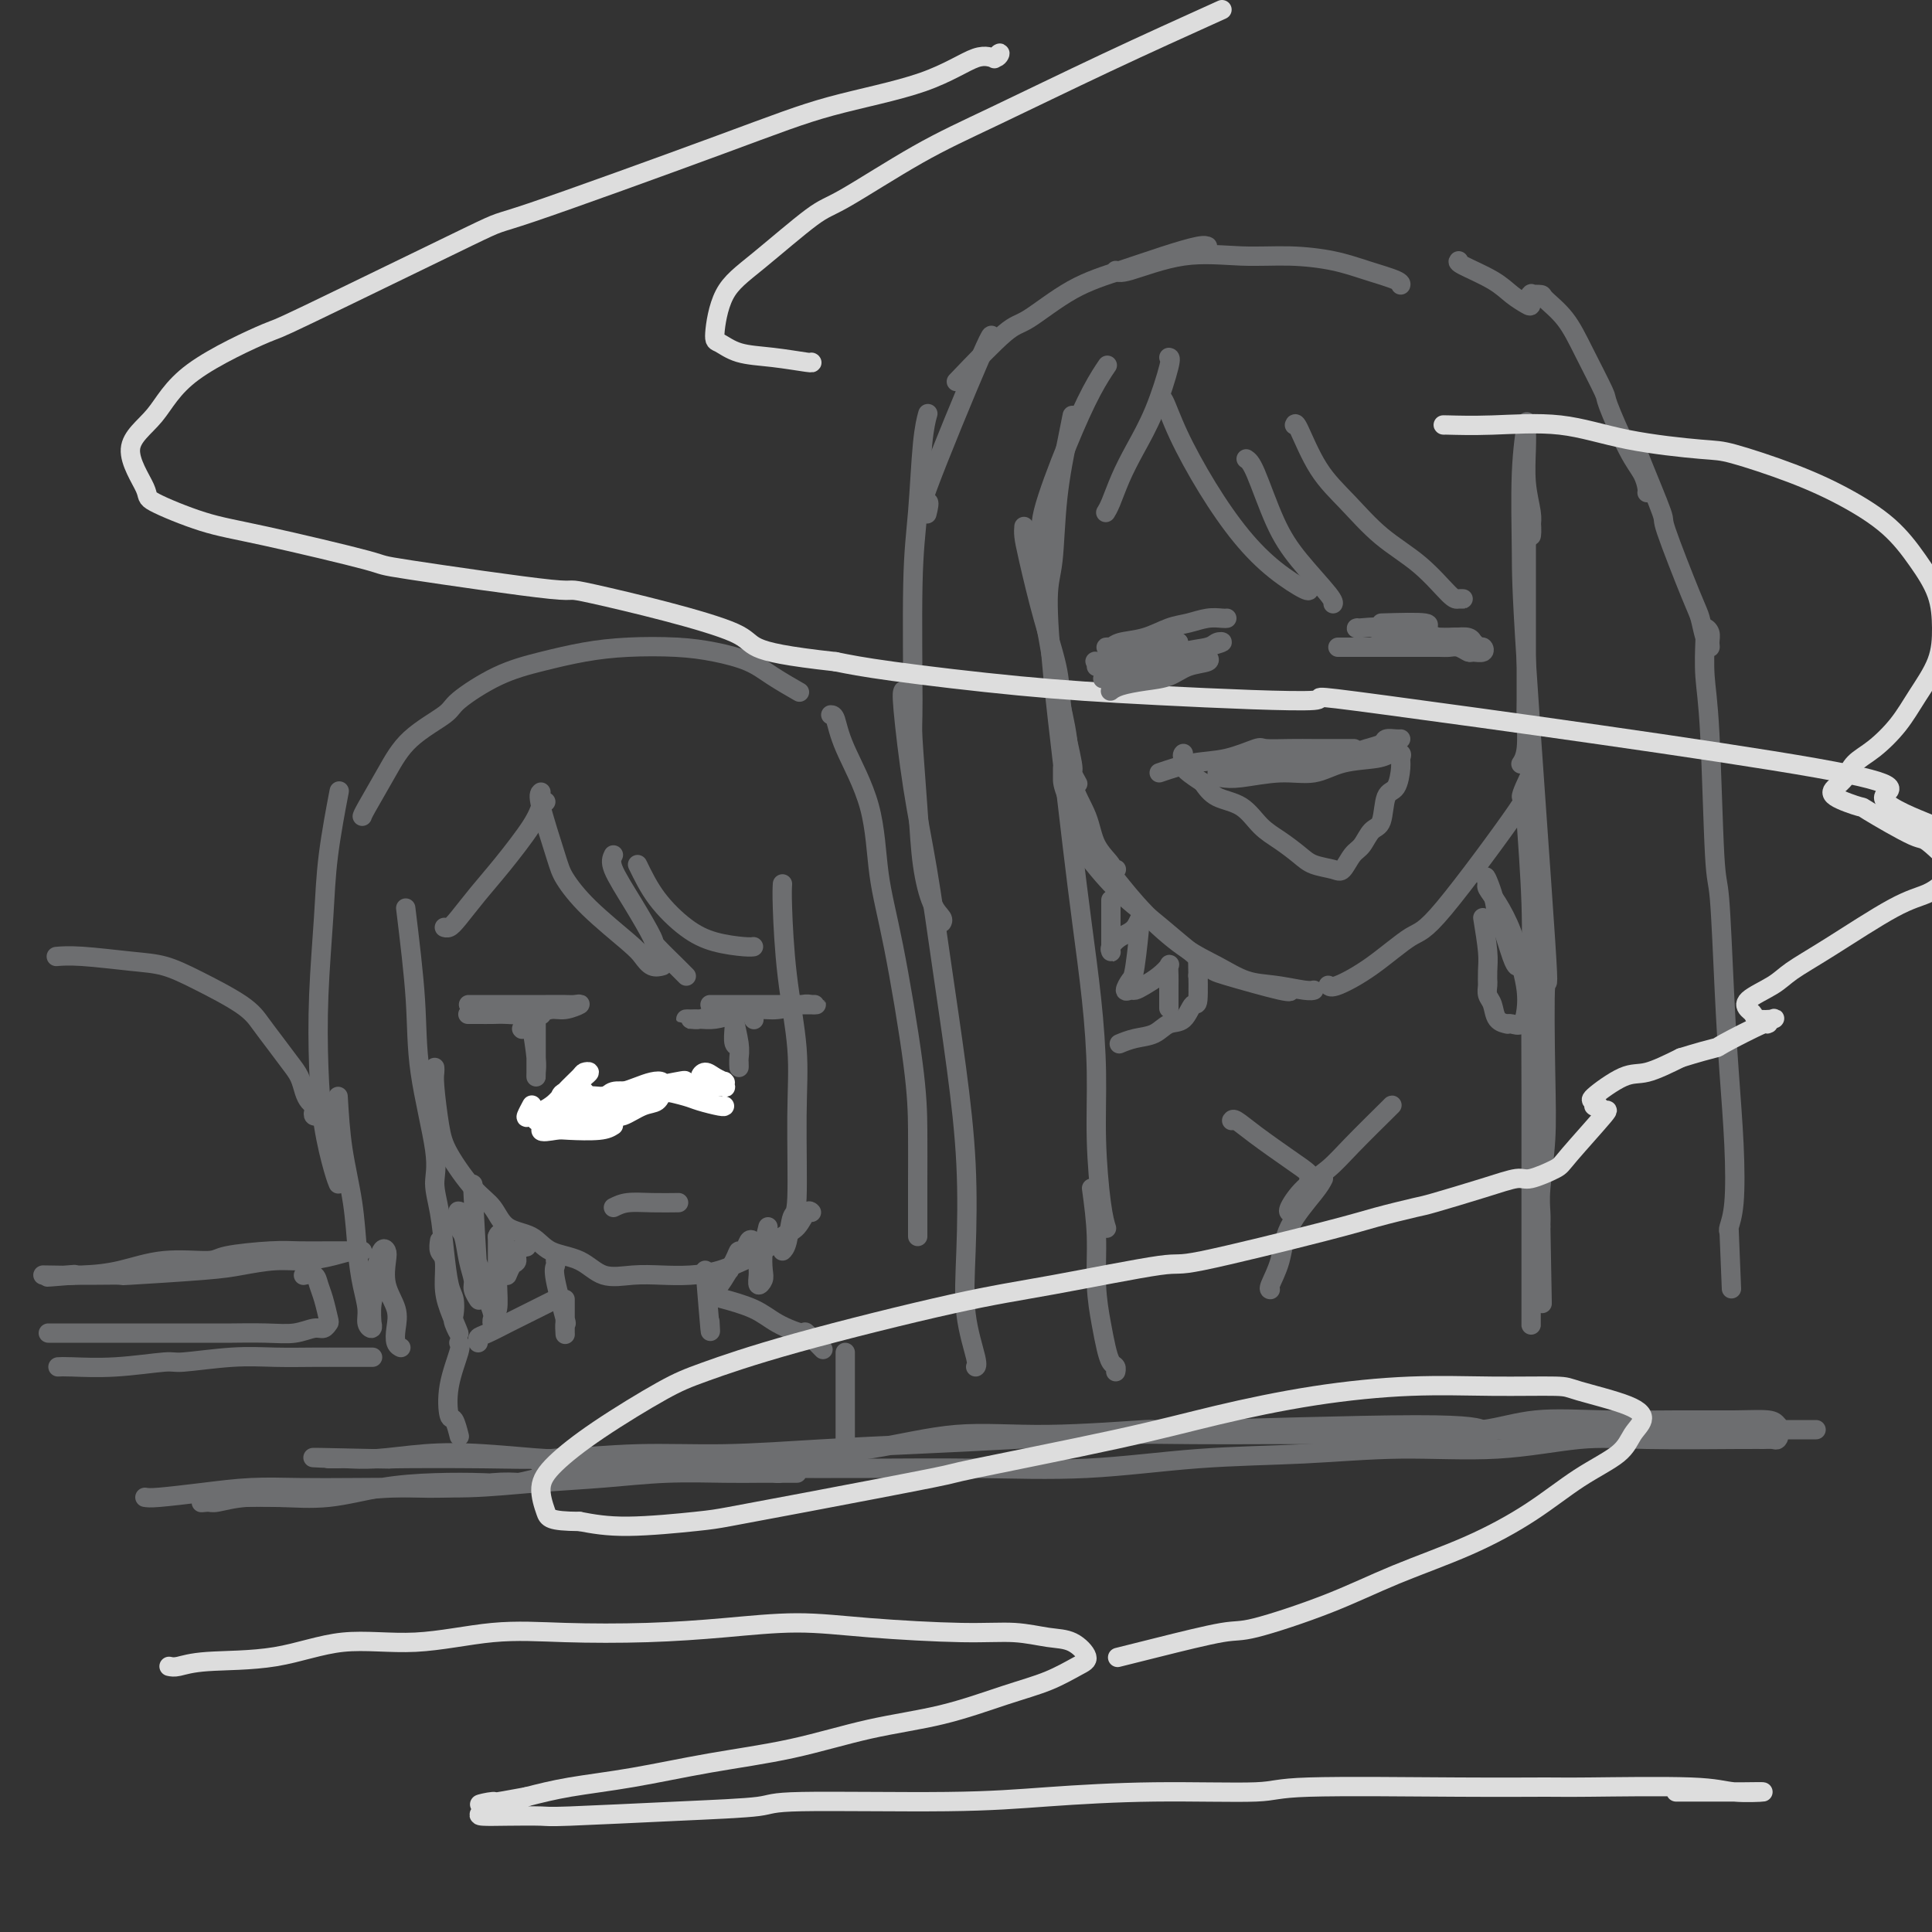<svg viewBox='0 0 400 400' version='1.1' xmlns='http://www.w3.org/2000/svg' xmlns:xlink='http://www.w3.org/1999/xlink'><rect x="0" y="0" width="400" height="400" fill="#333333" stroke="none"/><g fill='none' stroke='#6D6E70' stroke-width='4' stroke-linecap='round' stroke-linejoin='round'><path d='M112,164c-0.304,0.252 -0.608,0.504 0,3c0.608,2.496 2.127,7.235 3,10c0.873,2.765 1.101,3.558 2,5c0.899,1.442 2.469,3.535 5,6c2.531,2.465 6.024,5.301 8,7c1.976,1.699 2.437,2.259 3,3c0.563,0.741 1.229,1.661 2,2c0.771,0.339 1.649,0.097 2,0c0.351,-0.097 0.176,-0.048 0,0'/><path d='M127,177c-0.332,0.679 -0.664,1.358 0,3c0.664,1.642 2.325,4.248 4,7c1.675,2.752 3.363,5.652 4,7c0.637,1.348 0.223,1.146 1,2c0.777,0.854 2.744,2.765 4,4c1.256,1.235 1.800,1.794 2,2c0.200,0.206 0.057,0.059 0,0c-0.057,-0.059 -0.029,-0.029 0,0'/><path d='M132,179c1.149,2.362 2.297,4.724 4,7c1.703,2.276 3.959,4.466 6,6c2.041,1.534 3.867,2.411 6,3c2.133,0.589 4.574,0.889 6,1c1.426,0.111 1.836,0.032 2,0c0.164,-0.032 0.082,-0.016 0,0'/><path d='M75,169c0.067,-0.228 0.135,-0.457 1,-2c0.865,-1.543 2.528,-4.402 4,-7c1.472,-2.598 2.753,-4.937 5,-7c2.247,-2.063 5.459,-3.852 7,-5c1.541,-1.148 1.412,-1.656 3,-3c1.588,-1.344 4.894,-3.524 8,-5c3.106,-1.476 6.012,-2.250 9,-3c2.988,-0.750 6.059,-1.478 9,-2c2.941,-0.522 5.751,-0.839 9,-1c3.249,-0.161 6.938,-0.165 10,0c3.062,0.165 5.497,0.500 8,1c2.503,0.500 5.073,1.165 7,2c1.927,0.835 3.211,1.840 5,3c1.789,1.160 4.083,2.474 5,3c0.917,0.526 0.459,0.263 0,0'/><path d='M70,165c0.204,-1.068 0.408,-2.135 0,0c-0.408,2.135 -1.428,7.473 -2,12c-0.572,4.527 -0.697,8.241 -1,13c-0.303,4.759 -0.785,10.561 -1,16c-0.215,5.439 -0.163,10.515 0,15c0.163,4.485 0.436,8.379 1,12c0.564,3.621 1.419,6.971 2,9c0.581,2.029 0.887,2.739 1,3c0.113,0.261 0.032,0.075 0,0c-0.032,-0.075 -0.016,-0.037 0,0'/><path d='M90,221c0.023,0.290 0.046,0.581 0,1c-0.046,0.419 -0.161,0.967 0,3c0.161,2.033 0.596,5.549 1,8c0.404,2.451 0.776,3.835 2,6c1.224,2.165 3.301,5.112 5,7c1.699,1.888 3.020,2.717 4,4c0.980,1.283 1.618,3.021 3,4c1.382,0.979 3.509,1.201 5,2c1.491,0.799 2.347,2.175 4,3c1.653,0.825 4.103,1.097 6,2c1.897,0.903 3.241,2.436 5,3c1.759,0.564 3.933,0.159 6,0c2.067,-0.159 4.026,-0.072 6,0c1.974,0.072 3.963,0.128 6,0c2.037,-0.128 4.121,-0.442 6,-1c1.879,-0.558 3.554,-1.362 5,-2c1.446,-0.638 2.664,-1.109 4,-2c1.336,-0.891 2.789,-2.200 4,-3c1.211,-0.800 2.180,-1.091 3,-2c0.820,-0.909 1.490,-2.437 2,-3c0.510,-0.563 0.860,-0.161 1,0c0.140,0.161 0.070,0.080 0,0'/><path d='M97,208c1.020,0.000 2.041,0.000 4,0c1.959,-0.000 4.857,-0.001 7,0c2.143,0.001 3.532,0.004 5,0c1.468,-0.004 3.016,-0.016 4,0c0.984,0.016 1.406,0.061 2,0c0.594,-0.061 1.362,-0.226 1,0c-0.362,0.226 -1.853,0.845 -3,1c-1.147,0.155 -1.949,-0.155 -3,0c-1.051,0.155 -2.352,0.774 -4,1c-1.648,0.226 -3.643,0.061 -5,0c-1.357,-0.061 -2.076,-0.016 -3,0c-0.924,0.016 -2.052,0.004 -3,0c-0.948,-0.004 -1.717,-0.001 -2,0c-0.283,0.001 -0.081,0.000 0,0c0.081,-0.000 0.040,-0.000 0,0'/><path d='M147,208c2.068,0.000 4.137,0.000 6,0c1.863,-0.000 3.522,-0.000 5,0c1.478,0.000 2.777,0.000 4,0c1.223,-0.000 2.371,-0.000 3,0c0.629,0.000 0.740,0.000 1,0c0.260,-0.000 0.669,-0.001 1,0c0.331,0.001 0.584,0.004 1,0c0.416,-0.004 0.994,-0.016 1,0c0.006,0.016 -0.560,0.060 -1,0c-0.440,-0.060 -0.754,-0.222 -2,0c-1.246,0.222 -3.426,0.830 -5,1c-1.574,0.170 -2.544,-0.098 -4,0c-1.456,0.098 -3.400,0.562 -5,1c-1.600,0.438 -2.857,0.849 -4,1c-1.143,0.151 -2.171,0.041 -3,0c-0.829,-0.041 -1.458,-0.014 -2,0c-0.542,0.014 -0.996,0.015 -1,0c-0.004,-0.015 0.442,-0.045 1,0c0.558,0.045 1.227,0.166 2,0c0.773,-0.166 1.649,-0.619 3,-1c1.351,-0.381 3.175,-0.691 5,-1'/><path d='M153,209c2.156,-0.311 2.044,-0.089 2,0c-0.044,0.089 -0.022,0.044 0,0'/><path d='M114,229c0.416,0.089 0.831,0.178 3,0c2.169,-0.178 6.090,-0.622 9,-1c2.910,-0.378 4.808,-0.690 7,-1c2.192,-0.310 4.679,-0.619 7,-1c2.321,-0.381 4.478,-0.834 6,-1c1.522,-0.166 2.410,-0.045 3,0c0.590,0.045 0.883,0.013 1,0c0.117,-0.013 0.059,-0.006 0,0'/><path d='M112,210c0.000,0.000 0.100,0.100 0.1,0.1'/><path d='M156,211c0.000,0.000 0.100,0.100 0.1,0.1'/><path d='M108,213c0.000,0.000 0.100,0.100 0.1,0.1'/><path d='M152,209c-0.113,0.352 -0.226,0.704 0,2c0.226,1.296 0.792,3.536 1,5c0.208,1.464 0.057,2.150 0,3c-0.057,0.850 -0.019,1.863 0,2c0.019,0.137 0.019,-0.600 0,-1c-0.019,-0.400 -0.058,-0.461 0,-1c0.058,-0.539 0.212,-1.556 0,-2c-0.212,-0.444 -0.789,-0.315 -1,-1c-0.211,-0.685 -0.057,-2.184 0,-3c0.057,-0.816 0.015,-0.951 0,-1c-0.015,-0.049 -0.004,-0.014 0,0c0.004,0.014 0.002,0.007 0,0'/><path d='M110,212c0.423,2.656 0.845,5.312 1,7c0.155,1.688 0.041,2.407 0,3c-0.041,0.593 -0.011,1.058 0,1c0.011,-0.058 0.003,-0.639 0,-1c-0.003,-0.361 -0.001,-0.502 0,-1c0.001,-0.498 0.000,-1.353 0,-2c-0.000,-0.647 -0.000,-1.088 0,-2c0.000,-0.912 0.000,-2.297 0,-3c-0.000,-0.703 -0.000,-0.724 0,-1c0.000,-0.276 0.000,-0.806 0,-1c-0.000,-0.194 -0.000,-0.052 0,0c0.000,0.052 0.000,0.015 0,0c-0.000,-0.015 -0.000,-0.007 0,0'/><path d='M162,183c-0.052,0.905 -0.104,1.809 0,5c0.104,3.191 0.365,8.668 1,14c0.635,5.332 1.646,10.517 2,15c0.354,4.483 0.053,8.263 0,14c-0.053,5.737 0.143,13.432 0,17c-0.143,3.568 -0.626,3.008 -1,4c-0.374,0.992 -0.639,3.536 -1,5c-0.361,1.464 -0.817,1.847 -1,2c-0.183,0.153 -0.091,0.077 0,0'/><path d='M84,188c0.825,6.770 1.650,13.539 2,19c0.350,5.461 0.226,9.613 1,15c0.774,5.387 2.445,12.010 3,16c0.555,3.990 -0.005,5.347 0,7c0.005,1.653 0.576,3.602 1,6c0.424,2.398 0.701,5.246 1,8c0.299,2.754 0.622,5.415 1,7c0.378,1.585 0.813,2.094 1,3c0.187,0.906 0.127,2.208 0,3c-0.127,0.792 -0.320,1.074 0,2c0.320,0.926 1.154,2.495 1,2c-0.154,-0.495 -1.295,-3.054 -2,-5c-0.705,-1.946 -0.973,-3.278 -1,-5c-0.027,-1.722 0.189,-3.833 0,-5c-0.189,-1.167 -0.782,-1.391 -1,-2c-0.218,-0.609 -0.062,-1.603 0,-2c0.062,-0.397 0.031,-0.199 0,0'/><path d='M172,148c0.336,0.014 0.672,0.028 1,1c0.328,0.972 0.648,2.902 2,6c1.352,3.098 3.735,7.363 5,12c1.265,4.637 1.411,9.646 2,14c0.589,4.354 1.622,8.053 3,15c1.378,6.947 3.101,17.144 4,24c0.899,6.856 0.973,10.373 1,14c0.027,3.627 0.007,7.364 0,11c-0.007,3.636 -0.002,7.170 0,9c0.002,1.830 0.001,1.954 0,2c-0.001,0.046 -0.000,0.013 0,0c0.000,-0.013 0.000,-0.007 0,0'/><path d='M70,227c0.221,3.659 0.441,7.319 1,11c0.559,3.681 1.455,7.385 2,11c0.545,3.615 0.738,7.142 1,10c0.262,2.858 0.592,5.048 1,7c0.408,1.952 0.894,3.664 1,5c0.106,1.336 -0.169,2.294 0,3c0.169,0.706 0.781,1.161 1,1c0.219,-0.161 0.044,-0.936 0,-1c-0.044,-0.064 0.044,0.585 0,0c-0.044,-0.585 -0.218,-2.403 0,-4c0.218,-1.597 0.830,-2.974 1,-4c0.170,-1.026 -0.100,-1.700 0,-3c0.100,-1.300 0.570,-3.226 1,-4c0.430,-0.774 0.819,-0.395 1,0c0.181,0.395 0.153,0.806 0,2c-0.153,1.194 -0.429,3.171 0,5c0.429,1.829 1.565,3.509 2,5c0.435,1.491 0.168,2.791 0,4c-0.168,1.209 -0.238,2.325 0,3c0.238,0.675 0.782,0.907 1,1c0.218,0.093 0.109,0.046 0,0'/><path d='M115,261c0.061,0.322 0.121,0.644 0,1c-0.121,0.356 -0.425,0.747 0,3c0.425,2.253 1.578,6.368 2,8c0.422,1.632 0.113,0.782 0,1c-0.113,0.218 -0.030,1.506 0,2c0.030,0.494 0.008,0.195 0,0c-0.008,-0.195 -0.002,-0.287 0,-1c0.002,-0.713 0.001,-2.047 0,-3c-0.001,-0.953 -0.000,-1.526 0,-2c0.000,-0.474 0.000,-0.850 0,-1c-0.000,-0.150 -0.000,-0.075 0,0'/><path d='M146,263c0.422,5.178 0.844,10.356 1,12c0.156,1.644 0.044,-0.244 0,-1c-0.044,-0.756 -0.022,-0.378 0,0'/><path d='M115,269c-3.260,1.632 -6.520,3.264 -8,4c-1.480,0.736 -1.181,0.576 -2,1c-0.819,0.424 -2.756,1.433 -4,2c-1.244,0.567 -1.797,0.691 -2,1c-0.203,0.309 -0.058,0.803 0,1c0.058,0.197 0.029,0.099 0,0'/><path d='M150,269c-0.568,-0.153 -1.136,-0.307 0,0c1.136,0.307 3.976,1.074 6,2c2.024,0.926 3.233,2.011 5,3c1.767,0.989 4.092,1.884 5,2c0.908,0.116 0.398,-0.546 1,0c0.602,0.546 2.315,2.299 3,3c0.685,0.701 0.343,0.351 0,0'/><path d='M95,278c0.221,0.233 0.441,0.466 0,2c-0.441,1.534 -1.544,4.370 -2,7c-0.456,2.630 -0.267,5.056 0,6c0.267,0.944 0.610,0.408 1,1c0.390,0.592 0.826,2.312 1,3c0.174,0.688 0.087,0.344 0,0'/><path d='M175,280c0.000,0.469 0.000,0.939 0,1c0.000,0.061 0.000,-0.285 0,1c0.000,1.285 0.000,4.201 0,7c0.000,2.799 0.000,5.482 0,7c0.000,1.518 0.000,1.871 0,2c0.000,0.129 0.000,0.035 0,0c0.000,-0.035 0.000,-0.010 0,0c0.000,0.010 0.000,0.005 0,0'/><path d='M30,310c0.489,0.083 0.979,0.166 3,0c2.021,-0.166 5.574,-0.581 9,-1c3.426,-0.419 6.727,-0.843 10,-1c3.273,-0.157 6.520,-0.046 10,0c3.480,0.046 7.192,0.026 11,0c3.808,-0.026 7.710,-0.058 11,0c3.290,0.058 5.967,0.207 9,0c3.033,-0.207 6.420,-0.770 9,-1c2.580,-0.230 4.351,-0.128 6,0c1.649,0.128 3.177,0.283 4,0c0.823,-0.283 0.942,-1.002 0,-1c-0.942,0.002 -2.943,0.726 -5,1c-2.057,0.274 -4.168,0.098 -7,0c-2.832,-0.098 -6.383,-0.117 -10,0c-3.617,0.117 -7.299,0.372 -11,1c-3.701,0.628 -7.419,1.631 -11,2c-3.581,0.369 -7.023,0.106 -10,0c-2.977,-0.106 -5.488,-0.053 -8,0'/><path d='M50,310c-10.530,0.402 -5.853,-0.092 -5,0c0.853,0.092 -2.116,0.772 -3,1c-0.884,0.228 0.319,0.006 1,0c0.681,-0.006 0.840,0.205 2,0c1.160,-0.205 3.322,-0.825 6,-1c2.678,-0.175 5.872,0.094 9,0c3.128,-0.094 6.190,-0.550 10,-1c3.810,-0.450 8.369,-0.895 13,-1c4.631,-0.105 9.336,0.130 14,0c4.664,-0.130 9.287,-0.623 14,-1c4.713,-0.377 9.514,-0.637 14,-1c4.486,-0.363 8.656,-0.829 13,-1c4.344,-0.171 8.861,-0.046 12,0c3.139,0.046 4.901,0.012 7,0c2.099,-0.012 4.535,-0.003 6,0c1.465,0.003 1.958,-0.001 2,0c0.042,0.001 -0.366,0.007 -1,0c-0.634,-0.007 -1.494,-0.025 -2,0c-0.506,0.025 -0.658,0.094 -2,0c-1.342,-0.094 -3.873,-0.352 -12,-1c-8.127,-0.648 -21.848,-1.687 -28,-2c-6.152,-0.313 -4.734,0.098 -7,0c-2.266,-0.098 -8.216,-0.706 -13,-1c-4.784,-0.294 -8.401,-0.275 -12,0c-3.599,0.275 -7.180,0.806 -10,1c-2.820,0.194 -4.880,0.052 -6,0c-1.120,-0.052 -1.302,-0.014 -2,0c-0.698,0.014 -1.914,0.004 -2,0c-0.086,-0.004 0.957,-0.002 2,0'/><path d='M70,302c-12.862,-0.465 1.482,-0.129 7,0c5.518,0.129 2.209,0.049 5,0c2.791,-0.049 11.682,-0.069 18,0c6.318,0.069 10.063,0.226 15,0c4.937,-0.226 11.065,-0.834 17,-1c5.935,-0.166 11.675,0.109 18,0c6.325,-0.109 13.235,-0.604 20,-1c6.765,-0.396 13.385,-0.695 20,-1c6.615,-0.305 13.223,-0.618 20,-1c6.777,-0.382 13.721,-0.834 20,-1c6.279,-0.166 11.891,-0.045 17,0c5.109,0.045 9.715,0.013 15,0c5.285,-0.013 11.248,-0.007 14,0c2.752,0.007 2.293,0.016 6,0c3.707,-0.016 11.580,-0.057 16,0c4.420,0.057 5.385,0.213 7,0c1.615,-0.213 3.879,-0.794 5,-1c1.121,-0.206 1.100,-0.037 1,0c-0.100,0.037 -0.280,-0.058 -1,0c-0.720,0.058 -1.980,0.269 -3,0c-1.020,-0.269 -1.801,-1.017 -14,-1c-12.199,0.017 -35.816,0.799 -46,1c-10.184,0.201 -6.933,-0.178 -10,0c-3.067,0.178 -12.451,0.913 -20,1c-7.549,0.087 -13.263,-0.474 -19,0c-5.737,0.474 -11.496,1.983 -18,3c-6.504,1.017 -13.751,1.543 -20,2c-6.249,0.457 -11.500,0.845 -16,1c-4.500,0.155 -8.250,0.078 -12,0'/><path d='M132,303c-11.484,0.928 -7.194,0.248 -7,0c0.194,-0.248 -3.707,-0.063 -6,0c-2.293,0.063 -2.976,0.003 -4,0c-1.024,-0.003 -2.387,0.052 -3,0c-0.613,-0.052 -0.476,-0.210 0,0c0.476,0.210 1.290,0.788 3,1c1.710,0.212 4.315,0.057 7,0c2.685,-0.057 5.448,-0.016 9,0c3.552,0.016 7.891,0.006 13,0c5.109,-0.006 10.988,-0.008 17,0c6.012,0.008 12.157,0.028 19,0c6.843,-0.028 14.386,-0.103 22,0c7.614,0.103 15.301,0.383 23,0c7.699,-0.383 15.409,-1.431 23,-2c7.591,-0.569 15.063,-0.660 22,-1c6.937,-0.340 13.340,-0.928 20,-1c6.660,-0.072 13.576,0.373 20,0c6.424,-0.373 12.355,-1.564 17,-2c4.645,-0.436 8.004,-0.116 14,0c5.996,0.116 14.628,0.027 19,0c4.372,-0.027 4.484,0.008 5,0c0.516,-0.008 1.437,-0.058 2,0c0.563,0.058 0.770,0.226 1,0c0.230,-0.226 0.484,-0.844 0,-1c-0.484,-0.156 -1.707,0.150 -4,0c-2.293,-0.150 -5.655,-0.757 -9,-1c-3.345,-0.243 -6.672,-0.121 -10,0'/><path d='M345,296c-6.037,-0.309 -9.629,-0.083 -14,0c-4.371,0.083 -9.521,0.022 -14,0c-4.479,-0.022 -8.289,-0.004 -12,0c-3.711,0.004 -7.325,-0.007 -9,0c-1.675,0.007 -1.411,0.030 -1,0c0.411,-0.030 0.968,-0.113 3,0c2.032,0.113 5.538,0.423 9,0c3.462,-0.423 6.878,-1.578 11,-2c4.122,-0.422 8.949,-0.110 14,0c5.051,0.110 10.324,0.019 15,0c4.676,-0.019 8.754,0.033 12,0c3.246,-0.033 5.658,-0.153 7,0c1.342,0.153 1.612,0.577 2,1c0.388,0.423 0.892,0.845 0,1c-0.892,0.155 -3.182,0.041 -6,0c-2.818,-0.041 -6.164,-0.011 -10,0c-3.836,0.011 -8.161,0.003 -12,0c-3.839,-0.003 -7.193,-0.001 -10,0c-2.807,0.001 -5.066,0.000 -6,0c-0.934,-0.000 -0.543,-0.000 0,0c0.543,0.000 1.237,0.000 7,0c5.763,-0.000 16.595,-0.000 23,0c6.405,0.000 8.385,0.000 11,0c2.615,-0.000 5.866,-0.000 8,0c2.134,0.000 3.151,0.000 3,0c-0.151,-0.000 -1.472,-0.000 -2,0c-0.528,0.000 -0.264,0.000 0,0'/><path d='M98,246c-0.105,-0.945 -0.209,-1.890 0,2c0.209,3.890 0.733,12.615 1,17c0.267,4.385 0.279,4.429 0,4c-0.279,-0.429 -0.849,-1.331 -1,-2c-0.151,-0.669 0.117,-1.105 0,-2c-0.117,-0.895 -0.620,-2.249 -1,-4c-0.380,-1.751 -0.639,-3.898 -1,-5c-0.361,-1.102 -0.824,-1.160 -1,-2c-0.176,-0.840 -0.065,-2.461 0,-3c0.065,-0.539 0.083,0.004 0,0c-0.083,-0.004 -0.267,-0.556 0,0c0.267,0.556 0.986,2.220 2,5c1.014,2.780 2.323,6.675 3,9c0.677,2.325 0.721,3.078 1,4c0.279,0.922 0.793,2.012 1,3c0.207,0.988 0.108,1.873 0,2c-0.108,0.127 -0.225,-0.503 0,-1c0.225,-0.497 0.792,-0.860 1,-2c0.208,-1.140 0.056,-3.058 0,-5c-0.056,-1.942 -0.015,-3.907 0,-5c0.015,-1.093 0.004,-1.312 0,-2c-0.004,-0.688 -0.002,-1.844 0,-3'/><path d='M103,256c0.609,-1.891 1.630,1.381 2,3c0.370,1.619 0.089,1.584 0,2c-0.089,0.416 0.012,1.281 0,2c-0.012,0.719 -0.139,1.290 0,1c0.139,-0.290 0.545,-1.441 1,-2c0.455,-0.559 0.959,-0.524 1,-1c0.041,-0.476 -0.381,-1.462 0,-2c0.381,-0.538 1.566,-0.629 2,-1c0.434,-0.371 0.117,-1.023 0,-1c-0.117,0.023 -0.033,0.721 0,1c0.033,0.279 0.017,0.140 0,0'/><path d='M159,254c-0.414,1.709 -0.829,3.418 -1,5c-0.171,1.582 -0.099,3.035 0,4c0.099,0.965 0.223,1.440 0,2c-0.223,0.560 -0.795,1.205 -1,1c-0.205,-0.205 -0.044,-1.258 0,-2c0.044,-0.742 -0.030,-1.172 0,-2c0.030,-0.828 0.162,-2.055 0,-3c-0.162,-0.945 -0.619,-1.610 -1,-2c-0.381,-0.390 -0.687,-0.507 -1,0c-0.313,0.507 -0.634,1.637 -1,2c-0.366,0.363 -0.777,-0.041 -1,0c-0.223,0.041 -0.258,0.527 -1,2c-0.742,1.473 -2.192,3.933 -3,5c-0.808,1.067 -0.973,0.741 -1,1c-0.027,0.259 0.084,1.103 0,1c-0.084,-0.103 -0.363,-1.151 0,-2c0.363,-0.849 1.367,-1.498 2,-2c0.633,-0.502 0.895,-0.858 1,-1c0.105,-0.142 0.052,-0.071 0,0'/></g>
<g fill='none' stroke='#FFFFFF' stroke-width='4' stroke-linecap='round' stroke-linejoin='round'><path d='M127,233c-0.649,0.417 -1.299,0.834 -3,1c-1.701,0.166 -4.455,0.081 -6,0c-1.545,-0.081 -1.881,-0.159 -3,0c-1.119,0.159 -3.022,0.555 -3,0c0.022,-0.555 1.968,-2.061 3,-3c1.032,-0.939 1.149,-1.309 2,-2c0.851,-0.691 2.437,-1.702 4,-2c1.563,-0.298 3.103,0.116 4,0c0.897,-0.116 1.152,-0.761 2,-1c0.848,-0.239 2.289,-0.070 3,0c0.711,0.070 0.693,0.042 1,0c0.307,-0.042 0.939,-0.099 1,0c0.061,0.099 -0.448,0.355 -1,1c-0.552,0.645 -1.148,1.678 -2,2c-0.852,0.322 -1.960,-0.068 -3,0c-1.040,0.068 -2.011,0.595 -3,1c-0.989,0.405 -1.997,0.687 -3,1c-1.003,0.313 -2.002,0.656 -3,1'/><path d='M117,232c-2.153,0.842 -1.034,-0.054 -1,0c0.034,0.054 -1.015,1.059 -1,1c0.015,-0.059 1.095,-1.181 2,-2c0.905,-0.819 1.635,-1.333 3,-2c1.365,-0.667 3.364,-1.486 5,-2c1.636,-0.514 2.907,-0.723 4,-1c1.093,-0.277 2.006,-0.622 3,-1c0.994,-0.378 2.068,-0.788 3,-1c0.932,-0.212 1.720,-0.227 2,0c0.280,0.227 0.051,0.696 0,1c-0.051,0.304 0.076,0.445 0,1c-0.076,0.555 -0.354,1.526 -1,2c-0.646,0.474 -1.659,0.451 -3,1c-1.341,0.549 -3.011,1.670 -4,2c-0.989,0.330 -1.296,-0.131 -2,0c-0.704,0.131 -1.806,0.855 -3,1c-1.194,0.145 -2.481,-0.290 -3,-1c-0.519,-0.710 -0.271,-1.695 0,-2c0.271,-0.305 0.564,0.069 1,0c0.436,-0.069 1.015,-0.580 2,-1c0.985,-0.420 2.376,-0.750 3,-1c0.624,-0.250 0.483,-0.421 3,-1c2.517,-0.579 7.694,-1.567 10,-2c2.306,-0.433 1.742,-0.312 2,0c0.258,0.312 1.339,0.815 2,1c0.661,0.185 0.903,0.053 1,0c0.097,-0.053 0.048,-0.026 0,0'/><path d='M145,225c2.615,0.072 1.651,0.751 1,1c-0.651,0.249 -0.990,0.067 -1,0c-0.010,-0.067 0.310,-0.018 0,0c-0.310,0.018 -1.249,0.004 -2,0c-0.751,-0.004 -1.312,0.002 -2,0c-0.688,-0.002 -1.501,-0.012 -2,0c-0.499,0.012 -0.684,0.045 -1,0c-0.316,-0.045 -0.764,-0.170 0,0c0.764,0.170 2.741,0.634 4,1c1.259,0.366 1.801,0.634 3,1c1.199,0.366 3.053,0.829 4,1c0.947,0.171 0.985,0.049 1,0c0.015,-0.049 0.008,-0.024 0,0'/><path d='M147,226c-0.291,-0.768 -0.582,-1.537 -1,-2c-0.418,-0.463 -0.963,-0.621 -1,-1c-0.037,-0.379 0.435,-0.978 1,-1c0.565,-0.022 1.223,0.534 2,1c0.777,0.466 1.674,0.843 2,1c0.326,0.157 0.080,0.095 0,0c-0.080,-0.095 0.006,-0.221 0,0c-0.006,0.221 -0.105,0.791 0,1c0.105,0.209 0.413,0.056 0,0c-0.413,-0.056 -1.547,-0.016 -3,0c-1.453,0.016 -3.227,0.008 -5,0'/><path d='M142,225c-1.952,0.201 -2.831,0.702 -4,1c-1.169,0.298 -2.627,0.391 -4,1c-1.373,0.609 -2.660,1.732 -4,2c-1.340,0.268 -2.733,-0.321 -4,0c-1.267,0.321 -2.409,1.550 -3,2c-0.591,0.450 -0.632,0.121 -1,0c-0.368,-0.121 -1.064,-0.035 -1,0c0.064,0.035 0.890,0.020 1,0c0.110,-0.020 -0.494,-0.044 0,0c0.494,0.044 2.086,0.155 3,0c0.914,-0.155 1.149,-0.577 2,-1c0.851,-0.423 2.318,-0.848 3,-1c0.682,-0.152 0.580,-0.033 0,0c-0.580,0.033 -1.638,-0.020 -2,0c-0.362,0.020 -0.026,0.114 -1,0c-0.974,-0.114 -3.256,-0.437 -5,0c-1.744,0.437 -2.951,1.634 -4,2c-1.049,0.366 -1.941,-0.098 -3,0c-1.059,0.098 -2.284,0.758 -3,1c-0.716,0.242 -0.924,0.065 -1,0c-0.076,-0.065 -0.022,-0.019 0,0c0.022,0.019 0.011,0.009 0,0'/><path d='M121,226c-1.472,1.283 -2.943,2.566 -4,3c-1.057,0.434 -1.698,0.018 -2,0c-0.302,-0.018 -0.264,0.360 0,0c0.264,-0.360 0.755,-1.459 1,-2c0.245,-0.541 0.244,-0.524 1,-1c0.756,-0.476 2.268,-1.447 3,-2c0.732,-0.553 0.684,-0.689 1,-1c0.316,-0.311 0.995,-0.796 1,-1c0.005,-0.204 -0.664,-0.129 -1,0c-0.336,0.129 -0.340,0.310 -1,1c-0.660,0.690 -1.977,1.890 -3,3c-1.023,1.110 -1.752,2.129 -3,3c-1.248,0.871 -3.014,1.592 -4,2c-0.986,0.408 -1.192,0.501 -1,0c0.192,-0.501 0.783,-1.596 1,-2c0.217,-0.404 0.062,-0.115 0,0c-0.062,0.115 -0.031,0.058 0,0'/></g>
<g fill='none' stroke='#6D6E70' stroke-width='4' stroke-linecap='round' stroke-linejoin='round'><path d='M113,166c-0.345,0.173 -0.691,0.347 -1,1c-0.309,0.653 -0.583,1.787 -2,4c-1.417,2.213 -3.977,5.507 -6,8c-2.023,2.493 -3.509,4.185 -5,6c-1.491,1.815 -2.987,3.755 -4,5c-1.013,1.245 -1.542,1.797 -2,2c-0.458,0.203 -0.845,0.058 -1,0c-0.155,-0.058 -0.077,-0.029 0,0'/><path d='M127,250c0.851,-0.423 1.702,-0.845 3,-1c1.298,-0.155 3.042,-0.042 5,0c1.958,0.042 4.131,0.012 5,0c0.869,-0.012 0.435,-0.006 0,0'/><path d='M12,198c-0.309,0.026 -0.618,0.053 0,0c0.618,-0.053 2.164,-0.184 5,0c2.836,0.184 6.961,0.685 10,1c3.039,0.315 4.991,0.446 7,1c2.009,0.554 4.075,1.530 7,3c2.925,1.470 6.710,3.432 9,5c2.290,1.568 3.086,2.741 4,4c0.914,1.259 1.946,2.603 3,4c1.054,1.397 2.128,2.847 3,4c0.872,1.153 1.540,2.011 2,3c0.460,0.989 0.711,2.111 1,3c0.289,0.889 0.617,1.545 1,2c0.383,0.455 0.821,0.710 1,1c0.179,0.290 0.100,0.614 0,1c-0.100,0.386 -0.219,0.835 0,1c0.219,0.165 0.777,0.047 1,0c0.223,-0.047 0.112,-0.024 0,0'/><path d='M9,264c-0.182,-0.014 -0.364,-0.027 1,0c1.364,0.027 4.274,0.096 7,0c2.726,-0.096 5.267,-0.355 8,-1c2.733,-0.645 5.656,-1.675 9,-2c3.344,-0.325 7.107,0.057 9,0c1.893,-0.057 1.914,-0.551 4,-1c2.086,-0.449 6.236,-0.852 9,-1c2.764,-0.148 4.143,-0.039 6,0c1.857,0.039 4.191,0.010 6,0c1.809,-0.010 3.091,0.000 4,0c0.909,-0.000 1.445,-0.010 2,0c0.555,0.010 1.131,0.040 1,0c-0.131,-0.040 -0.968,-0.151 -2,0c-1.032,0.151 -2.260,0.565 -4,1c-1.740,0.435 -3.993,0.891 -6,1c-2.007,0.109 -3.769,-0.128 -6,0c-2.231,0.128 -4.929,0.623 -7,1c-2.071,0.377 -3.513,0.637 -8,1c-4.487,0.363 -12.019,0.829 -15,1c-2.981,0.171 -1.412,0.046 -2,0c-0.588,-0.046 -3.333,-0.012 -5,0c-1.667,0.012 -2.257,0.003 -3,0c-0.743,-0.003 -1.641,-0.001 -2,0c-0.359,0.001 -0.180,0.000 0,0'/><path d='M15,264c-9.556,0.778 -3.444,0.222 -1,0c2.444,-0.222 1.222,-0.111 0,0'/><path d='M10,276c0.205,-0.000 0.410,-0.000 1,0c0.590,0.000 1.564,0.000 4,0c2.436,-0.000 6.334,-0.000 9,0c2.666,0.000 4.099,0.001 8,0c3.901,-0.001 10.270,-0.004 13,0c2.730,0.004 1.820,0.016 3,0c1.180,-0.016 4.449,-0.061 7,0c2.551,0.061 4.383,0.226 6,0c1.617,-0.226 3.019,-0.844 4,-1c0.981,-0.156 1.542,0.149 2,0c0.458,-0.149 0.815,-0.751 1,-1c0.185,-0.249 0.200,-0.144 0,-1c-0.200,-0.856 -0.614,-2.674 -1,-4c-0.386,-1.326 -0.744,-2.159 -1,-3c-0.256,-0.841 -0.408,-1.689 -1,-2c-0.592,-0.311 -1.623,-0.083 -2,0c-0.377,0.083 -0.102,0.022 0,0c0.102,-0.022 0.029,-0.006 0,0c-0.029,0.006 -0.015,0.003 0,0'/><path d='M12,283c0.537,-0.033 1.074,-0.065 3,0c1.926,0.065 5.240,0.228 9,0c3.760,-0.228 7.967,-0.846 10,-1c2.033,-0.154 1.891,0.155 4,0c2.109,-0.155 6.469,-0.774 10,-1c3.531,-0.226 6.232,-0.061 9,0c2.768,0.061 5.604,0.016 8,0c2.396,-0.016 4.354,-0.004 6,0c1.646,0.004 2.982,0.001 4,0c1.018,-0.001 1.720,-0.000 2,0c0.280,0.000 0.140,0.000 0,0'/><path d='M212,109c-0.046,0.568 -0.091,1.136 0,2c0.091,0.864 0.319,2.026 1,5c0.681,2.974 1.813,7.762 3,12c1.187,4.238 2.427,7.928 3,11c0.573,3.072 0.480,5.528 1,9c0.520,3.472 1.655,7.962 2,10c0.345,2.038 -0.099,1.626 0,2c0.099,0.374 0.743,1.536 1,2c0.257,0.464 0.129,0.232 0,0'/><path d='M214,111c0.241,3.250 0.482,6.499 1,10c0.518,3.501 1.312,7.253 2,11c0.688,3.747 1.271,7.488 2,11c0.729,3.512 1.604,6.794 2,10c0.396,3.206 0.311,6.337 1,9c0.689,2.663 2.150,4.857 3,7c0.850,2.143 1.090,4.234 2,6c0.910,1.766 2.491,3.205 3,4c0.509,0.795 -0.055,0.945 0,1c0.055,0.055 0.730,0.016 1,0c0.270,-0.016 0.135,-0.008 0,0'/><path d='M224,175c-0.081,0.204 -0.162,0.408 1,2c1.162,1.592 3.566,4.571 6,7c2.434,2.429 4.898,4.308 7,6c2.102,1.692 3.842,3.196 6,5c2.158,1.804 4.736,3.909 6,5c1.264,1.091 1.215,1.169 4,2c2.785,0.831 8.404,2.416 11,3c2.596,0.584 2.170,0.167 2,0c-0.170,-0.167 -0.085,-0.083 0,0'/><path d='M220,159c0.007,0.651 0.014,1.301 0,2c-0.014,0.699 -0.050,1.446 1,4c1.050,2.554 3.185,6.913 5,10c1.815,3.087 3.310,4.901 5,7c1.690,2.099 3.577,4.485 6,7c2.423,2.515 5.384,5.161 8,7c2.616,1.839 4.887,2.871 7,4c2.113,1.129 4.069,2.355 6,3c1.931,0.645 3.837,0.709 6,1c2.163,0.291 4.582,0.809 6,1c1.418,0.191 1.834,0.055 2,0c0.166,-0.055 0.083,-0.027 0,0'/><path d='M275,204c0.271,0.277 0.542,0.554 2,0c1.458,-0.554 4.104,-1.940 7,-4c2.896,-2.060 6.041,-4.794 8,-6c1.959,-1.206 2.731,-0.883 7,-6c4.269,-5.117 12.033,-15.672 15,-20c2.967,-4.328 1.135,-2.428 1,-3c-0.135,-0.572 1.428,-3.617 2,-5c0.572,-1.383 0.154,-1.103 0,-1c-0.154,0.103 -0.044,0.029 0,0c0.044,-0.029 0.022,-0.015 0,0'/><path d='M316,103c-0.000,0.808 -0.000,1.616 0,5c0.000,3.384 0.001,9.343 0,14c-0.001,4.657 -0.004,8.012 0,12c0.004,3.988 0.015,8.610 0,11c-0.015,2.390 -0.056,2.548 0,4c0.056,1.452 0.207,4.199 0,6c-0.207,1.801 -0.774,2.658 -1,3c-0.226,0.342 -0.113,0.171 0,0'/><path d='M253,161c0.962,0.128 1.924,0.256 4,0c2.076,-0.256 5.266,-0.895 8,-1c2.734,-0.105 5.013,0.325 7,0c1.987,-0.325 3.681,-1.405 6,-2c2.319,-0.595 5.263,-0.706 7,-1c1.737,-0.294 2.267,-0.772 3,-1c0.733,-0.228 1.668,-0.206 2,0c0.332,0.206 0.063,0.594 0,1c-0.063,0.406 0.082,0.828 0,2c-0.082,1.172 -0.392,3.095 -1,4c-0.608,0.905 -1.514,0.793 -2,2c-0.486,1.207 -0.553,3.732 -1,5c-0.447,1.268 -1.272,1.279 -2,2c-0.728,0.721 -1.357,2.152 -2,3c-0.643,0.848 -1.301,1.112 -2,2c-0.699,0.888 -1.439,2.400 -2,3c-0.561,0.600 -0.943,0.286 -2,0c-1.057,-0.286 -2.787,-0.546 -4,-1c-1.213,-0.454 -1.907,-1.104 -3,-2c-1.093,-0.896 -2.586,-2.038 -4,-3c-1.414,-0.962 -2.750,-1.742 -4,-3c-1.250,-1.258 -2.413,-2.992 -4,-4c-1.587,-1.008 -3.596,-1.288 -5,-2c-1.404,-0.712 -2.202,-1.856 -3,-3'/><path d='M249,162c-5.105,-3.359 -3.368,-2.756 -3,-3c0.368,-0.244 -0.632,-1.335 -1,-2c-0.368,-0.665 -0.105,-0.904 0,-1c0.105,-0.096 0.053,-0.048 0,0'/><path d='M252,160c1.356,-0.303 2.712,-0.606 5,-1c2.288,-0.394 5.507,-0.879 8,-1c2.493,-0.121 4.258,0.123 6,0c1.742,-0.123 3.460,-0.611 5,-1c1.540,-0.389 2.903,-0.679 4,-1c1.097,-0.321 1.930,-0.675 3,-1c1.070,-0.325 2.378,-0.623 3,-1c0.622,-0.377 0.559,-0.833 1,-1c0.441,-0.167 1.386,-0.045 2,0c0.614,0.045 0.896,0.012 1,0c0.104,-0.012 0.030,-0.003 0,0c-0.030,0.003 -0.015,0.002 0,0'/><path d='M244,133c-0.174,-0.099 -0.349,-0.198 -1,0c-0.651,0.198 -1.779,0.694 -3,1c-1.221,0.306 -2.534,0.421 -4,1c-1.466,0.579 -3.087,1.623 -4,2c-0.913,0.377 -1.120,0.087 -2,0c-0.880,-0.087 -2.432,0.028 -3,0c-0.568,-0.028 -0.153,-0.200 0,0c0.153,0.200 0.044,0.771 0,1c-0.044,0.229 -0.022,0.114 0,0'/><path d='M277,134c1.338,0.000 2.676,0.000 5,0c2.324,-0.000 5.633,-0.001 8,0c2.367,0.001 3.790,0.004 5,0c1.210,-0.004 2.207,-0.015 3,0c0.793,0.015 1.383,0.058 2,0c0.617,-0.058 1.263,-0.216 2,0c0.737,0.216 1.567,0.805 2,1c0.433,0.195 0.469,-0.003 1,0c0.531,0.003 1.558,0.207 2,0c0.442,-0.207 0.299,-0.826 0,-1c-0.299,-0.174 -0.755,0.097 -1,0c-0.245,-0.097 -0.280,-0.562 -1,-1c-0.720,-0.438 -2.126,-0.849 -3,-1c-0.874,-0.151 -1.215,-0.040 -2,0c-0.785,0.040 -2.015,0.011 -3,0c-0.985,-0.011 -1.727,-0.003 -2,0c-0.273,0.003 -0.078,0.001 0,0c0.078,-0.001 0.039,-0.000 0,0'/><path d='M254,128c-0.180,0.026 -0.360,0.052 -1,0c-0.640,-0.052 -1.740,-0.183 -3,0c-1.260,0.183 -2.680,0.680 -4,1c-1.320,0.320 -2.541,0.464 -4,1c-1.459,0.536 -3.158,1.464 -5,2c-1.842,0.536 -3.828,0.680 -5,1c-1.172,0.320 -1.531,0.818 -2,1c-0.469,0.182 -1.049,0.049 -1,0c0.049,-0.049 0.728,-0.014 1,0c0.272,0.014 0.136,0.007 0,0'/><path d='M286,129c3.800,-0.111 7.600,-0.222 9,0c1.400,0.222 0.400,0.778 0,1c-0.400,0.222 -0.200,0.111 0,0'/><path d='M240,83c0.220,-0.527 0.440,-1.055 1,0c0.560,1.055 1.460,3.691 3,7c1.540,3.309 3.719,7.289 6,11c2.281,3.711 4.664,7.152 7,10c2.336,2.848 4.626,5.104 7,7c2.374,1.896 4.831,3.434 6,4c1.169,0.566 1.048,0.162 1,0c-0.048,-0.162 -0.024,-0.081 0,0'/><path d='M258,95c0.497,0.326 0.995,0.651 2,3c1.005,2.349 2.518,6.721 4,10c1.482,3.279 2.933,5.467 5,8c2.067,2.533 4.749,5.413 6,7c1.251,1.587 1.072,1.882 1,2c-0.072,0.118 -0.036,0.059 0,0'/><path d='M229,76c0.229,-0.337 0.457,-0.673 0,0c-0.457,0.673 -1.601,2.356 -3,5c-1.399,2.644 -3.054,6.250 -5,11c-1.946,4.750 -4.182,10.646 -5,14c-0.818,3.354 -0.219,4.167 0,5c0.219,0.833 0.059,1.686 0,2c-0.059,0.314 -0.017,0.090 0,0c0.017,-0.090 0.008,-0.045 0,0'/><path d='M222,86c-0.217,1.110 -0.434,2.220 -1,5c-0.566,2.780 -1.480,7.229 -2,12c-0.520,4.771 -0.645,9.865 -1,13c-0.355,3.135 -0.941,4.312 -1,8c-0.059,3.688 0.407,9.887 1,16c0.593,6.113 1.312,12.142 2,18c0.688,5.858 1.347,11.547 2,17c0.653,5.453 1.302,10.671 2,16c0.698,5.329 1.445,10.770 2,16c0.555,5.230 0.920,10.249 1,15c0.080,4.751 -0.123,9.232 0,14c0.123,4.768 0.572,9.822 1,13c0.428,3.178 0.837,4.479 1,5c0.163,0.521 0.082,0.260 0,0'/><path d='M226,246c0.446,3.302 0.893,6.604 1,10c0.107,3.396 -0.125,6.884 0,10c0.125,3.116 0.608,5.858 1,8c0.392,2.142 0.693,3.685 1,5c0.307,1.315 0.618,2.404 1,3c0.382,0.596 0.834,0.699 1,1c0.166,0.301 0.048,0.800 0,1c-0.048,0.200 -0.024,0.100 0,0'/><path d='M255,232c0.150,-0.210 0.299,-0.421 1,0c0.701,0.421 1.953,1.472 4,3c2.047,1.528 4.889,3.533 7,5c2.111,1.467 3.491,2.395 4,3c0.509,0.605 0.145,0.887 0,1c-0.145,0.113 -0.073,0.056 0,0'/><path d='M288,229c0.252,-0.243 0.505,-0.486 -1,1c-1.505,1.486 -4.767,4.699 -7,7c-2.233,2.301 -3.435,3.688 -5,5c-1.565,1.312 -3.492,2.547 -5,4c-1.508,1.453 -2.598,3.122 -3,4c-0.402,0.878 -0.115,0.965 0,1c0.115,0.035 0.057,0.017 0,0'/><path d='M316,103c-0.113,-0.463 -0.225,-0.926 0,0c0.225,0.926 0.789,3.240 1,5c0.211,1.760 0.071,2.964 0,3c-0.071,0.036 -0.071,-1.097 0,-2c0.071,-0.903 0.215,-1.575 0,-3c-0.215,-1.425 -0.789,-3.604 -1,-6c-0.211,-2.396 -0.060,-5.011 0,-7c0.060,-1.989 0.030,-3.353 0,-4c-0.030,-0.647 -0.061,-0.576 0,-1c0.061,-0.424 0.213,-1.344 0,0c-0.213,1.344 -0.793,4.953 -1,10c-0.207,5.047 -0.042,11.531 0,16c0.042,4.469 -0.040,6.921 1,23c1.040,16.079 3.203,45.784 4,58c0.797,12.216 0.228,6.942 0,9c-0.228,2.058 -0.113,11.446 0,18c0.113,6.554 0.226,10.272 0,14c-0.226,3.728 -0.792,7.465 -1,10c-0.208,2.535 -0.060,3.867 0,5c0.060,1.133 0.030,2.066 0,3'/><path d='M319,254c0.500,27.500 0.250,13.750 0,0'/><path d='M316,167c-0.113,-0.264 -0.226,-0.529 0,3c0.226,3.529 0.793,10.850 1,17c0.207,6.150 0.056,11.128 0,18c-0.056,6.872 -0.015,15.638 0,20c0.015,4.362 0.004,4.321 0,9c-0.004,4.679 -0.001,14.077 0,22c0.001,7.923 0.000,14.371 0,17c-0.000,2.629 -0.000,1.439 0,1c0.000,-0.439 0.000,-0.125 0,0c-0.000,0.125 -0.000,0.063 0,0'/><path d='M274,244c-0.324,0.649 -0.647,1.298 -2,3c-1.353,1.702 -3.735,4.456 -5,7c-1.265,2.544 -1.411,4.878 -2,7c-0.589,2.122 -1.620,4.033 -2,5c-0.380,0.967 -0.109,0.991 0,1c0.109,0.009 0.054,0.005 0,0'/><path d='M248,202c0.000,0.000 0.100,0.100 0.1,0.1'/><path d='M248,198c-0.019,0.060 -0.039,0.119 0,2c0.039,1.881 0.136,5.583 0,7c-0.136,1.417 -0.504,0.551 -1,1c-0.496,0.449 -1.121,2.215 -2,3c-0.879,0.785 -2.012,0.589 -3,1c-0.988,0.411 -1.832,1.430 -3,2c-1.168,0.570 -2.661,0.692 -4,1c-1.339,0.308 -2.526,0.802 -3,1c-0.474,0.198 -0.237,0.099 0,0'/><path d='M230,187c0.000,-0.596 0.000,-1.193 0,0c-0.000,1.193 -0.001,4.174 0,6c0.001,1.826 0.005,2.497 0,3c-0.005,0.503 -0.019,0.838 0,1c0.019,0.162 0.073,0.150 0,0c-0.073,-0.150 -0.271,-0.440 0,-1c0.271,-0.560 1.012,-1.392 2,-2c0.988,-0.608 2.222,-0.992 3,-2c0.778,-1.008 1.101,-2.638 1,-1c-0.101,1.638 -0.627,6.545 -1,9c-0.373,2.455 -0.592,2.459 -1,3c-0.408,0.541 -1.004,1.617 -1,2c0.004,0.383 0.607,0.071 1,0c0.393,-0.071 0.574,0.099 1,0c0.426,-0.099 1.095,-0.465 2,-1c0.905,-0.535 2.046,-1.238 3,-2c0.954,-0.762 1.720,-1.585 2,-2c0.280,-0.415 0.075,-0.424 0,0c-0.075,0.424 -0.020,1.279 0,2c0.020,0.721 0.005,1.307 0,2c-0.005,0.693 -0.001,1.494 0,2c0.001,0.506 0.000,0.716 0,1c-0.000,0.284 -0.000,0.642 0,1'/><path d='M242,208c0.000,1.333 0.000,0.667 0,0'/><path d='M307,190c0.423,2.604 0.845,5.209 1,7c0.155,1.791 0.042,2.769 0,4c-0.042,1.231 -0.012,2.714 0,3c0.012,0.286 0.007,-0.626 0,-1c-0.007,-0.374 -0.014,-0.209 0,0c0.014,0.209 0.050,0.462 0,1c-0.050,0.538 -0.186,1.360 0,2c0.186,0.640 0.693,1.099 1,2c0.307,0.901 0.415,2.244 1,3c0.585,0.756 1.649,0.927 2,1c0.351,0.073 -0.010,0.050 0,0c0.010,-0.050 0.393,-0.128 1,0c0.607,0.128 1.440,0.462 2,0c0.560,-0.462 0.848,-1.719 1,-3c0.152,-1.281 0.166,-2.584 0,-4c-0.166,-1.416 -0.514,-2.943 -1,-5c-0.486,-2.057 -1.110,-4.644 -2,-7c-0.890,-2.356 -2.047,-4.480 -3,-6c-0.953,-1.520 -1.701,-2.434 -2,-3c-0.299,-0.566 -0.150,-0.783 0,-1'/><path d='M308,183c-1.063,-3.245 0.279,-0.358 1,2c0.721,2.358 0.820,4.187 1,5c0.180,0.813 0.440,0.610 1,2c0.560,1.390 1.420,4.374 2,6c0.580,1.626 0.880,1.893 1,2c0.120,0.107 0.060,0.053 0,0'/><path d='M198,79c3.868,-4.042 7.736,-8.083 10,-10c2.264,-1.917 2.925,-1.708 5,-3c2.075,-1.292 5.565,-4.083 9,-6c3.435,-1.917 6.815,-2.958 10,-4c3.185,-1.042 6.173,-2.083 9,-3c2.827,-0.917 5.492,-1.708 7,-2c1.508,-0.292 1.859,-0.083 2,0c0.141,0.083 0.070,0.042 0,0'/><path d='M231,56c0.321,0.341 0.643,0.682 3,0c2.357,-0.682 6.750,-2.387 11,-3c4.250,-0.613 8.358,-0.133 12,0c3.642,0.133 6.818,-0.080 10,0c3.182,0.080 6.369,0.452 9,1c2.631,0.548 4.705,1.271 7,2c2.295,0.729 4.810,1.466 6,2c1.190,0.534 1.054,0.867 1,1c-0.054,0.133 -0.027,0.067 0,0'/><path d='M205,71c0.400,-1.715 0.801,-3.429 -2,3c-2.801,6.429 -8.802,21.002 -11,27c-2.198,5.998 -0.592,3.423 0,3c0.592,-0.423 0.169,1.308 0,2c-0.169,0.692 -0.085,0.346 0,0'/><path d='M192,86c0.091,-0.327 0.182,-0.654 0,0c-0.182,0.654 -0.638,2.291 -1,6c-0.362,3.709 -0.630,9.492 -1,14c-0.370,4.508 -0.843,7.742 -1,15c-0.157,7.258 0.002,18.539 0,24c-0.002,5.461 -0.165,5.102 0,8c0.165,2.898 0.657,9.053 1,14c0.343,4.947 0.537,8.685 1,12c0.463,3.315 1.196,6.208 2,8c0.804,1.792 1.678,2.482 2,3c0.322,0.518 0.092,0.862 0,1c-0.092,0.138 -0.046,0.069 0,0'/><path d='M187,143c-0.154,0.268 -0.309,0.537 0,4c0.309,3.463 1.081,10.122 2,16c0.919,5.878 1.984,10.976 3,17c1.016,6.024 1.983,12.974 3,20c1.017,7.026 2.084,14.128 3,21c0.916,6.872 1.681,13.516 2,20c0.319,6.484 0.190,12.809 0,18c-0.190,5.191 -0.443,9.247 0,13c0.443,3.753 1.581,7.203 2,9c0.419,1.797 0.120,1.942 0,2c-0.120,0.058 -0.060,0.029 0,0'/><path d='M302,54c-0.158,0.159 -0.315,0.318 1,1c1.315,0.682 4.104,1.888 6,3c1.896,1.112 2.901,2.130 4,3c1.099,0.870 2.292,1.592 3,2c0.708,0.408 0.929,0.501 1,0c0.071,-0.501 -0.009,-1.597 0,-2c0.009,-0.403 0.105,-0.112 0,0c-0.105,0.112 -0.413,0.045 0,0c0.413,-0.045 1.548,-0.067 2,0c0.452,0.067 0.223,0.224 1,1c0.777,0.776 2.560,2.171 4,4c1.440,1.829 2.536,4.092 4,7c1.464,2.908 3.296,6.460 4,8c0.704,1.540 0.280,1.068 1,3c0.720,1.932 2.585,6.269 4,9c1.415,2.731 2.379,3.856 3,5c0.621,1.144 0.898,2.308 1,3c0.102,0.692 0.029,0.912 0,1c-0.029,0.088 -0.015,0.044 0,0'/><path d='M339,93c-0.037,0.160 -0.073,0.320 1,3c1.073,2.680 3.257,7.880 4,10c0.743,2.120 0.045,1.161 1,4c0.955,2.839 3.562,9.477 5,13c1.438,3.523 1.707,3.933 2,5c0.293,1.067 0.611,2.793 1,4c0.389,1.207 0.850,1.896 1,2c0.150,0.104 -0.012,-0.376 0,-1c0.012,-0.624 0.199,-1.390 0,-2c-0.199,-0.610 -0.782,-1.064 -1,-1c-0.218,0.064 -0.069,0.645 0,1c0.069,0.355 0.060,0.483 0,2c-0.060,1.517 -0.171,4.422 0,7c0.171,2.578 0.623,4.829 1,12c0.377,7.171 0.679,19.262 1,25c0.321,5.738 0.661,5.122 1,9c0.339,3.878 0.675,12.251 1,19c0.325,6.749 0.637,11.875 1,17c0.363,5.125 0.778,10.250 1,15c0.222,4.750 0.252,9.125 0,12c-0.252,2.875 -0.786,4.250 -1,5c-0.214,0.750 -0.107,0.875 0,1'/><path d='M358,255c0.833,20.500 0.417,10.250 0,0'/></g>
<g fill='none' stroke='#DDDDDD' stroke-width='4' stroke-linecap='round' stroke-linejoin='round'><path d='M232,343c-0.542,0.135 -1.084,0.271 0,0c1.084,-0.271 3.794,-0.948 8,-2c4.206,-1.052 9.907,-2.477 13,-3c3.093,-0.523 3.576,-0.143 7,-1c3.424,-0.857 9.788,-2.952 15,-5c5.212,-2.048 9.273,-4.049 14,-6c4.727,-1.951 10.119,-3.852 15,-6c4.881,-2.148 9.249,-4.542 13,-7c3.751,-2.458 6.884,-4.979 10,-7c3.116,-2.021 6.215,-3.543 8,-5c1.785,-1.457 2.256,-2.849 3,-4c0.744,-1.151 1.761,-2.059 2,-3c0.239,-0.941 -0.299,-1.914 -3,-3c-2.701,-1.086 -7.566,-2.287 -10,-3c-2.434,-0.713 -2.436,-0.940 -5,-1c-2.564,-0.060 -7.689,0.046 -13,0c-5.311,-0.046 -10.807,-0.243 -17,0c-6.193,0.243 -13.085,0.926 -20,2c-6.915,1.074 -13.855,2.538 -20,4c-6.145,1.462 -11.494,2.920 -21,5c-9.506,2.080 -23.167,4.780 -29,6c-5.833,1.220 -3.838,0.958 -9,2c-5.162,1.042 -17.480,3.387 -26,5c-8.520,1.613 -13.243,2.494 -16,3c-2.757,0.506 -3.550,0.636 -7,1c-3.450,0.364 -9.557,0.961 -14,1c-4.443,0.039 -7.221,-0.481 -10,-1'/><path d='M120,315c-6.298,-0.054 -6.542,-0.689 -7,-2c-0.458,-1.311 -1.131,-3.297 -1,-5c0.131,-1.703 1.066,-3.123 3,-5c1.934,-1.877 4.867,-4.211 9,-7c4.133,-2.789 9.464,-6.033 13,-8c3.536,-1.967 5.275,-2.658 9,-4c3.725,-1.342 9.435,-3.335 19,-6c9.565,-2.665 22.984,-6.002 32,-8c9.016,-1.998 13.628,-2.656 21,-4c7.372,-1.344 17.502,-3.372 22,-4c4.498,-0.628 3.362,0.146 9,-1c5.638,-1.146 18.050,-4.211 25,-6c6.950,-1.789 8.440,-2.302 11,-3c2.560,-0.698 6.191,-1.583 8,-2c1.809,-0.417 1.795,-0.367 4,-1c2.205,-0.633 6.630,-1.949 10,-3c3.370,-1.051 5.686,-1.838 7,-2c1.314,-0.162 1.627,0.301 3,0c1.373,-0.301 3.805,-1.367 5,-2c1.195,-0.633 1.153,-0.834 3,-3c1.847,-2.166 5.582,-6.297 7,-8c1.418,-1.703 0.518,-0.978 0,-1c-0.518,-0.022 -0.656,-0.791 -1,-1c-0.344,-0.209 -0.895,0.142 -1,0c-0.105,-0.142 0.237,-0.778 0,-1c-0.237,-0.222 -1.053,-0.028 0,-1c1.053,-0.972 3.976,-3.108 6,-4c2.024,-0.892 3.150,-0.541 5,-1c1.850,-0.459 4.425,-1.730 7,-3'/><path d='M348,219c3.447,-1.077 6.065,-1.771 7,-2c0.935,-0.229 0.187,0.005 2,-1c1.813,-1.005 6.188,-3.249 8,-4c1.812,-0.751 1.061,-0.008 1,0c-0.061,0.008 0.570,-0.718 1,-1c0.430,-0.282 0.661,-0.119 0,0c-0.661,0.119 -2.214,0.195 -3,0c-0.786,-0.195 -0.807,-0.659 -1,-1c-0.193,-0.341 -0.559,-0.558 -1,-1c-0.441,-0.442 -0.959,-1.109 0,-2c0.959,-0.891 3.393,-2.006 5,-3c1.607,-0.994 2.388,-1.869 4,-3c1.612,-1.131 4.056,-2.520 8,-5c3.944,-2.480 9.386,-6.051 13,-8c3.614,-1.949 5.398,-2.278 7,-3c1.602,-0.722 3.021,-1.839 4,-3c0.979,-1.161 1.519,-2.366 2,-3c0.481,-0.634 0.903,-0.698 0,-2c-0.903,-1.302 -3.133,-3.843 -4,-5c-0.867,-1.157 -0.372,-0.929 -3,-2c-2.628,-1.071 -8.379,-3.442 -8,-5c0.379,-1.558 6.887,-2.303 -14,-6c-20.887,-3.697 -69.168,-10.345 -89,-13c-19.832,-2.655 -11.215,-1.316 -15,-1c-3.785,0.316 -19.973,-0.389 -32,-1c-12.027,-0.611 -19.892,-1.126 -29,-2c-9.108,-0.874 -19.459,-2.107 -26,-3c-6.541,-0.893 -9.270,-1.447 -12,-2'/><path d='M173,137c-20.657,-2.266 -15.300,-3.429 -21,-6c-5.700,-2.571 -22.458,-6.548 -29,-8c-6.542,-1.452 -2.870,-0.379 -9,-1c-6.130,-0.621 -22.064,-2.937 -29,-4c-6.936,-1.063 -4.874,-0.874 -9,-2c-4.126,-1.126 -14.441,-3.566 -21,-5c-6.559,-1.434 -9.361,-1.860 -13,-3c-3.639,-1.140 -8.116,-2.993 -10,-4c-1.884,-1.007 -1.174,-1.168 -2,-3c-0.826,-1.832 -3.187,-5.334 -3,-8c0.187,-2.666 2.923,-4.496 5,-7c2.077,-2.504 3.493,-5.682 8,-9c4.507,-3.318 12.103,-6.777 15,-8c2.897,-1.223 1.096,-0.210 9,-4c7.904,-3.790 25.513,-12.385 33,-16c7.487,-3.615 4.852,-2.252 13,-5c8.148,-2.748 27.079,-9.607 39,-14c11.921,-4.393 16.831,-6.320 23,-8c6.169,-1.680 13.597,-3.112 19,-5c5.403,-1.888 8.782,-4.233 11,-5c2.218,-0.767 3.274,0.043 4,0c0.726,-0.043 1.122,-0.939 1,-1c-0.122,-0.061 -0.764,0.714 -1,1c-0.236,0.286 -0.068,0.082 0,0c0.068,-0.082 0.034,-0.041 0,0'/><path d='M253,2c-7.912,3.577 -15.825,7.154 -24,11c-8.175,3.846 -16.614,7.959 -23,11c-6.386,3.041 -10.719,5.008 -16,8c-5.281,2.992 -11.510,7.009 -15,9c-3.490,1.991 -4.240,1.957 -7,4c-2.760,2.043 -7.528,6.162 -11,9c-3.472,2.838 -5.646,4.395 -7,7c-1.354,2.605 -1.886,6.257 -2,8c-0.114,1.743 0.190,1.577 1,2c0.810,0.423 2.126,1.434 4,2c1.874,0.566 4.306,0.688 7,1c2.694,0.312 5.648,0.815 7,1c1.352,0.185 1.100,0.053 1,0c-0.100,-0.053 -0.050,-0.026 0,0'/><path d='M299,88c-0.255,-0.020 -0.511,-0.040 1,0c1.511,0.040 4.788,0.141 9,0c4.212,-0.141 9.357,-0.524 14,0c4.643,0.524 8.783,1.955 14,3c5.217,1.045 11.510,1.705 15,2c3.490,0.295 4.176,0.226 7,1c2.824,0.774 7.786,2.393 12,4c4.214,1.607 7.679,3.204 11,5c3.321,1.796 6.497,3.790 9,6c2.503,2.210 4.333,4.634 6,7c1.667,2.366 3.172,4.673 4,7c0.828,2.327 0.981,4.675 1,7c0.019,2.325 -0.096,4.628 -1,7c-0.904,2.372 -2.598,4.813 -4,7c-1.402,2.187 -2.511,4.119 -4,6c-1.489,1.881 -3.357,3.711 -5,5c-1.643,1.289 -3.062,2.038 -4,3c-0.938,0.962 -1.395,2.137 -2,3c-0.605,0.863 -1.360,1.413 -2,2c-0.640,0.587 -1.167,1.211 0,2c1.167,0.789 4.028,1.743 5,2c0.972,0.257 0.056,-0.182 2,1c1.944,1.182 6.748,3.987 9,5c2.252,1.013 1.953,0.234 4,2c2.047,1.766 6.442,6.076 9,9c2.558,2.924 3.279,4.462 4,6'/><path d='M413,190c2.464,3.938 2.124,6.282 2,8c-0.124,1.718 -0.033,2.809 0,4c0.033,1.191 0.010,2.483 0,3c-0.010,0.517 -0.005,0.258 0,0'/><path d='M35,345c0.502,0.108 1.004,0.217 2,0c0.996,-0.217 2.487,-0.759 6,-1c3.513,-0.241 9.050,-0.180 14,-1c4.950,-0.820 9.314,-2.520 14,-3c4.686,-0.480 9.695,0.261 15,0c5.305,-0.261 10.906,-1.525 16,-2c5.094,-0.475 9.681,-0.163 15,0c5.319,0.163 11.371,0.177 17,0c5.629,-0.177 10.835,-0.546 16,-1c5.165,-0.454 10.288,-0.994 15,-1c4.712,-0.006 9.012,0.521 15,1c5.988,0.479 13.666,0.909 19,1c5.334,0.091 8.326,-0.156 11,0c2.674,0.156 5.030,0.717 7,1c1.970,0.283 3.555,0.290 5,1c1.445,0.710 2.750,2.122 3,3c0.250,0.878 -0.554,1.220 -2,2c-1.446,0.780 -3.533,1.997 -6,3c-2.467,1.003 -5.314,1.790 -9,3c-3.686,1.210 -8.213,2.842 -13,4c-4.787,1.158 -9.835,1.843 -15,3c-5.165,1.157 -10.448,2.785 -16,4c-5.552,1.215 -11.375,2.016 -17,3c-5.625,0.984 -11.053,2.149 -16,3c-4.947,0.851 -9.413,1.386 -13,2c-3.587,0.614 -6.293,1.307 -9,2'/><path d='M109,372c-14.782,2.751 -8.738,1.129 -7,1c1.738,-0.129 -0.829,1.234 -2,2c-1.171,0.766 -0.945,0.934 0,1c0.945,0.066 2.608,0.029 5,0c2.392,-0.029 5.513,-0.050 7,0c1.487,0.050 1.339,0.172 6,0c4.661,-0.172 14.133,-0.637 22,-1c7.867,-0.363 14.131,-0.623 17,-1c2.869,-0.377 2.342,-0.871 9,-1c6.658,-0.129 20.502,0.105 30,0c9.498,-0.105 14.651,-0.550 21,-1c6.349,-0.450 13.893,-0.905 22,-1c8.107,-0.095 16.778,0.171 21,0c4.222,-0.171 3.994,-0.779 11,-1c7.006,-0.221 21.244,-0.055 31,0c9.756,0.055 15.029,0.001 18,0c2.971,-0.001 3.640,0.052 9,0c5.360,-0.052 15.412,-0.210 21,0c5.588,0.210 6.711,0.788 9,1c2.289,0.212 5.742,0.057 6,0c0.258,-0.057 -2.680,-0.015 -4,0c-1.320,0.015 -1.023,0.004 -2,0c-0.977,-0.004 -3.228,-0.001 -5,0c-1.772,0.001 -3.063,0.000 -4,0c-0.937,-0.000 -1.519,-0.000 -2,0c-0.481,0.000 -0.860,0.000 -1,0c-0.140,-0.000 -0.040,-0.000 0,0c0.040,0.000 0.020,0.000 0,0'/></g>
<g fill='none' stroke='#6D6E70' stroke-width='4' stroke-linecap='round' stroke-linejoin='round'><path d='M240,160c2.340,-0.793 4.680,-1.585 7,-2c2.320,-0.415 4.620,-0.451 7,-1c2.380,-0.549 4.840,-1.611 6,-2c1.160,-0.389 1.019,-0.104 2,0c0.981,0.104 3.083,0.028 5,0c1.917,-0.028 3.649,-0.007 5,0c1.351,0.007 2.321,0.002 3,0c0.679,-0.002 1.067,-0.001 2,0c0.933,0.001 2.409,0.000 3,0c0.591,-0.000 0.295,-0.000 0,0'/><path d='M244,133c-0.073,-0.002 -0.145,-0.004 -2,1c-1.855,1.004 -5.491,3.013 -8,4c-2.509,0.987 -3.891,0.951 -4,1c-0.109,0.049 1.056,0.182 2,0c0.944,-0.182 1.667,-0.679 3,-1c1.333,-0.321 3.277,-0.465 5,-1c1.723,-0.535 3.225,-1.462 5,-2c1.775,-0.538 3.823,-0.688 5,-1c1.177,-0.312 1.481,-0.786 2,-1c0.519,-0.214 1.251,-0.169 1,0c-0.251,0.169 -1.484,0.462 -3,1c-1.516,0.538 -3.314,1.321 -5,2c-1.686,0.679 -3.261,1.254 -5,2c-1.739,0.746 -3.641,1.664 -5,2c-1.359,0.336 -2.173,0.090 -3,0c-0.827,-0.090 -1.665,-0.026 -2,0c-0.335,0.026 -0.168,0.013 0,0'/><path d='M230,140c-3.510,1.054 -0.786,0.188 1,0c1.786,-0.188 2.635,0.303 4,0c1.365,-0.303 3.244,-1.398 5,-2c1.756,-0.602 3.387,-0.709 5,-1c1.613,-0.291 3.209,-0.765 4,-1c0.791,-0.235 0.776,-0.232 1,0c0.224,0.232 0.688,0.692 0,1c-0.688,0.308 -2.528,0.465 -4,1c-1.472,0.535 -2.577,1.450 -4,2c-1.423,0.550 -3.166,0.736 -5,1c-1.834,0.264 -3.760,0.607 -5,1c-1.240,0.393 -1.795,0.837 -2,1c-0.205,0.163 -0.058,0.047 0,0c0.058,-0.047 0.029,-0.023 0,0'/><path d='M281,130c-0.241,0.061 -0.482,0.121 1,0c1.482,-0.121 4.686,-0.425 7,0c2.314,0.425 3.737,1.578 5,2c1.263,0.422 2.366,0.113 3,0c0.634,-0.113 0.799,-0.030 2,0c1.201,0.030 3.437,0.005 3,0c-0.437,-0.005 -3.547,0.009 -5,0c-1.453,-0.009 -1.250,-0.041 -2,0c-0.750,0.041 -2.454,0.155 -4,0c-1.546,-0.155 -2.932,-0.577 -4,-1c-1.068,-0.423 -1.816,-0.845 -2,-1c-0.184,-0.155 0.196,-0.042 0,0c-0.196,0.042 -0.968,0.014 -1,0c-0.032,-0.014 0.676,-0.014 1,0c0.324,0.014 0.263,0.043 1,0c0.737,-0.043 2.271,-0.156 4,0c1.729,0.156 3.654,0.581 5,1c1.346,0.419 2.112,0.830 3,1c0.888,0.170 1.898,0.097 3,0c1.102,-0.097 2.297,-0.218 3,0c0.703,0.218 0.915,0.777 1,1c0.085,0.223 0.042,0.112 0,0'/><path d='M268,88c0.109,-0.318 0.218,-0.636 1,1c0.782,1.636 2.237,5.227 4,8c1.763,2.773 3.834,4.729 6,7c2.166,2.271 4.427,4.857 7,7c2.573,2.143 5.456,3.842 8,6c2.544,2.158 4.748,4.774 6,6c1.252,1.226 1.552,1.060 2,1c0.448,-0.060 1.044,-0.016 1,0c-0.044,0.016 -0.727,0.005 -1,0c-0.273,-0.005 -0.137,-0.002 0,0'/><path d='M242,74c0.239,0.030 0.478,0.060 0,2c-0.478,1.940 -1.673,5.792 -3,9c-1.327,3.208 -2.787,5.774 -4,8c-1.213,2.226 -2.181,4.112 -3,6c-0.819,1.888 -1.490,3.778 -2,5c-0.510,1.222 -0.860,1.778 -1,2c-0.140,0.222 -0.070,0.111 0,0'/></g>
</svg>